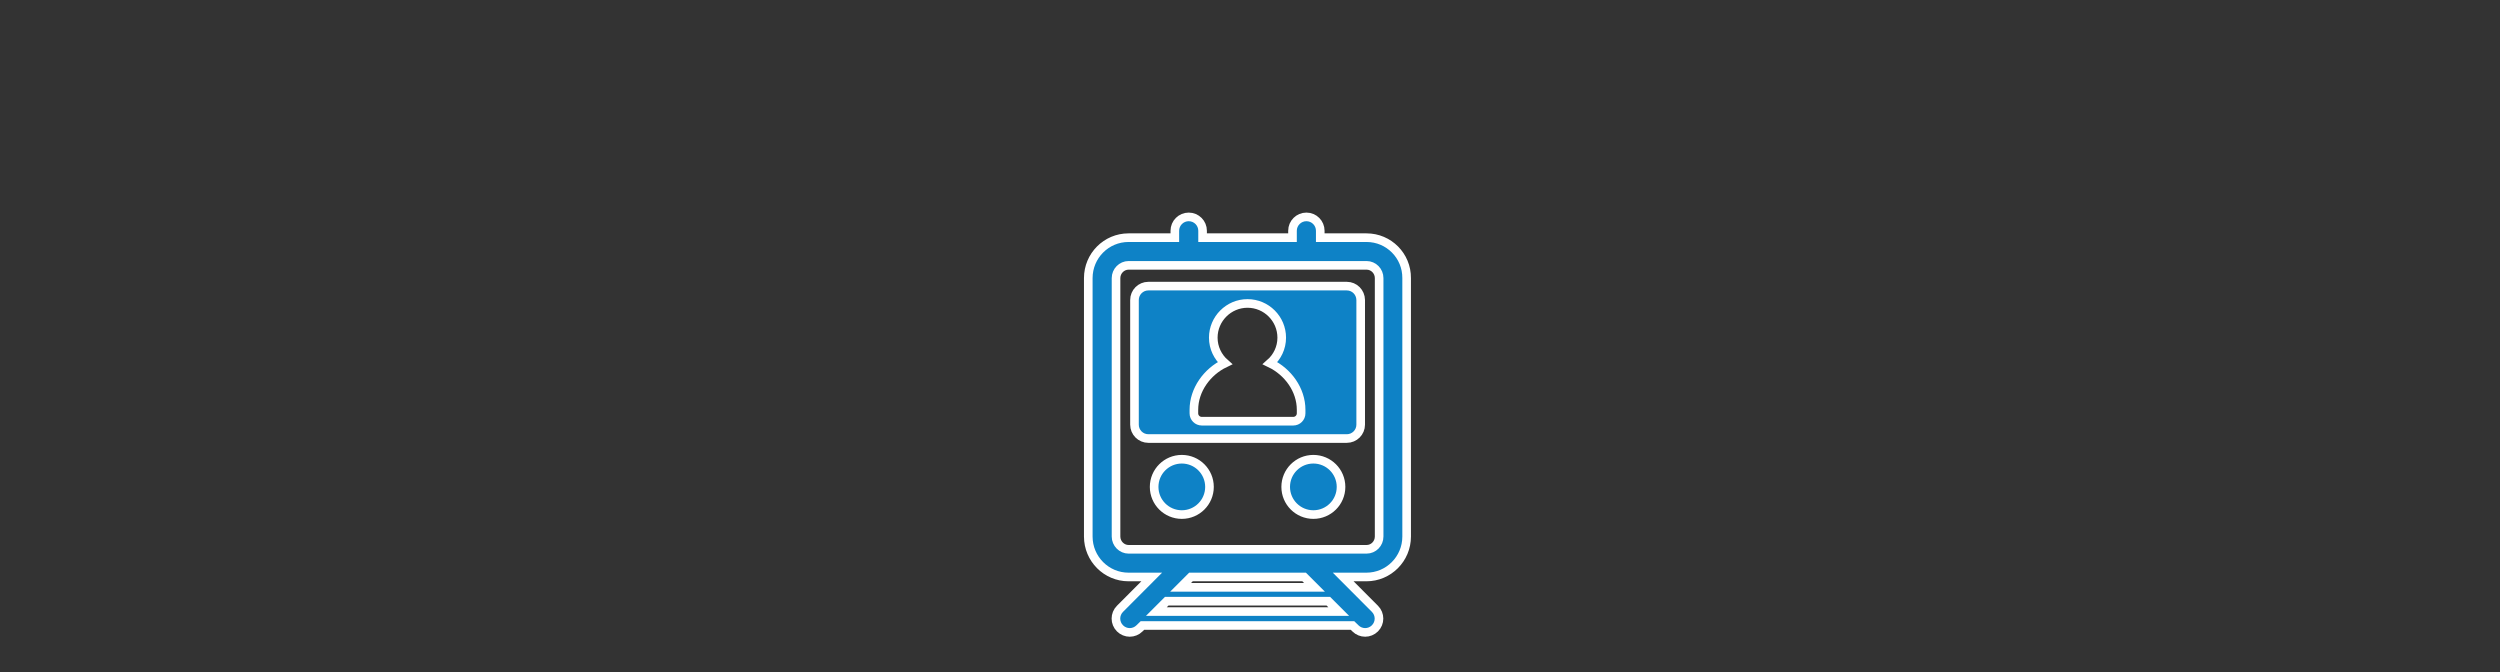 <?xml version="1.0" encoding="utf-8"?>
<!-- Generator: Adobe Illustrator 24.3.0, SVG Export Plug-In . SVG Version: 6.00 Build 0)  -->
<svg version="1.1" id="ÉåÉCÉÑÅ_x5B__1" xmlns="http://www.w3.org/2000/svg" xmlns:xlink="http://www.w3.org/1999/xlink"
	 x="0px" y="0px" viewBox="0 0 290 78" style="enable-background:new 0 0 290 78;" xml:space="preserve">
<rect x="0" y="0" width="290" height="78" fill="#333333" stroke="none"/>
<style type="text/css">
	.st0{fill:#0E82C6;stroke:#FFFFFF;stroke-miterlimit:10;}
</style>
<g>
	<g>
		<path class="st0" d="M158.52,27.57h-5.37v-0.8c0-0.88-0.71-1.61-1.61-1.61c-0.88,0-1.61,0.72-1.61,1.61v0.8H139.5v-0.8
			c0-0.88-0.71-1.61-1.61-1.61c-0.88,0-1.61,0.72-1.61,1.61v0.8h-5.37c-2.58,0-4.67,2.1-4.67,4.69v29.98c0,2.59,2.1,4.69,4.67,4.69
			h2.69l-3.68,3.69c-0.63,0.63-0.63,1.64,0,2.27c0.31,0.31,0.72,0.47,1.13,0.47s0.82-0.16,1.13-0.47l0.34-0.33h24.37l0.34,0.33
			c0.31,0.31,0.72,0.47,1.13,0.47s0.82-0.16,1.13-0.47c0.63-0.63,0.63-1.64,0-2.27l-3.68-3.69h2.69c2.58,0,4.67-2.1,4.67-4.69V32.26
			C163.19,29.67,161.1,27.57,158.52,27.57z M134.14,70.94l1.2-1.2h18.75l1.2,1.2H134.14z M136.95,68.13l1.2-1.2h13.13l1.2,1.2
			H136.95z M159.98,62.24c0,0.81-0.65,1.48-1.46,1.48h-27.6c-0.8,0-1.46-0.67-1.46-1.48V32.26c0-0.81,0.66-1.48,1.46-1.48h27.6
			c0.81,0,1.46,0.67,1.46,1.48V62.24z"/>
	</g>
	<g>
		<path class="st0" d="M156.23,33.19h-23.02c-0.89,0-1.61,0.72-1.61,1.61v14.46c0,0.88,0.71,1.61,1.61,1.61h23.02
			c0.89,0,1.61-0.72,1.61-1.61V34.8C157.83,33.91,157.12,33.19,156.23,33.19z M150.93,47.95c0,0.5-0.41,0.91-0.91,0.91h-10.61
			c-0.51,0-0.92-0.41-0.92-0.91v-0.41c0-2.31,1.52-4.41,3.6-5.41c-0.82-0.72-1.35-1.78-1.35-2.96c0-2.18,1.78-3.97,3.97-3.97
			c2.19,0,3.97,1.78,3.97,3.97c0,1.19-0.53,2.24-1.35,2.96c2.08,1,3.6,3.09,3.6,5.41V47.95z"/>
	</g>
	<g>
		<circle class="st0" cx="152.35" cy="56.48" r="3.21"/>
	</g>
	<g>
		<circle class="st0" cx="137.09" cy="56.48" r="3.21"/>
	</g>
</g>
</svg>

